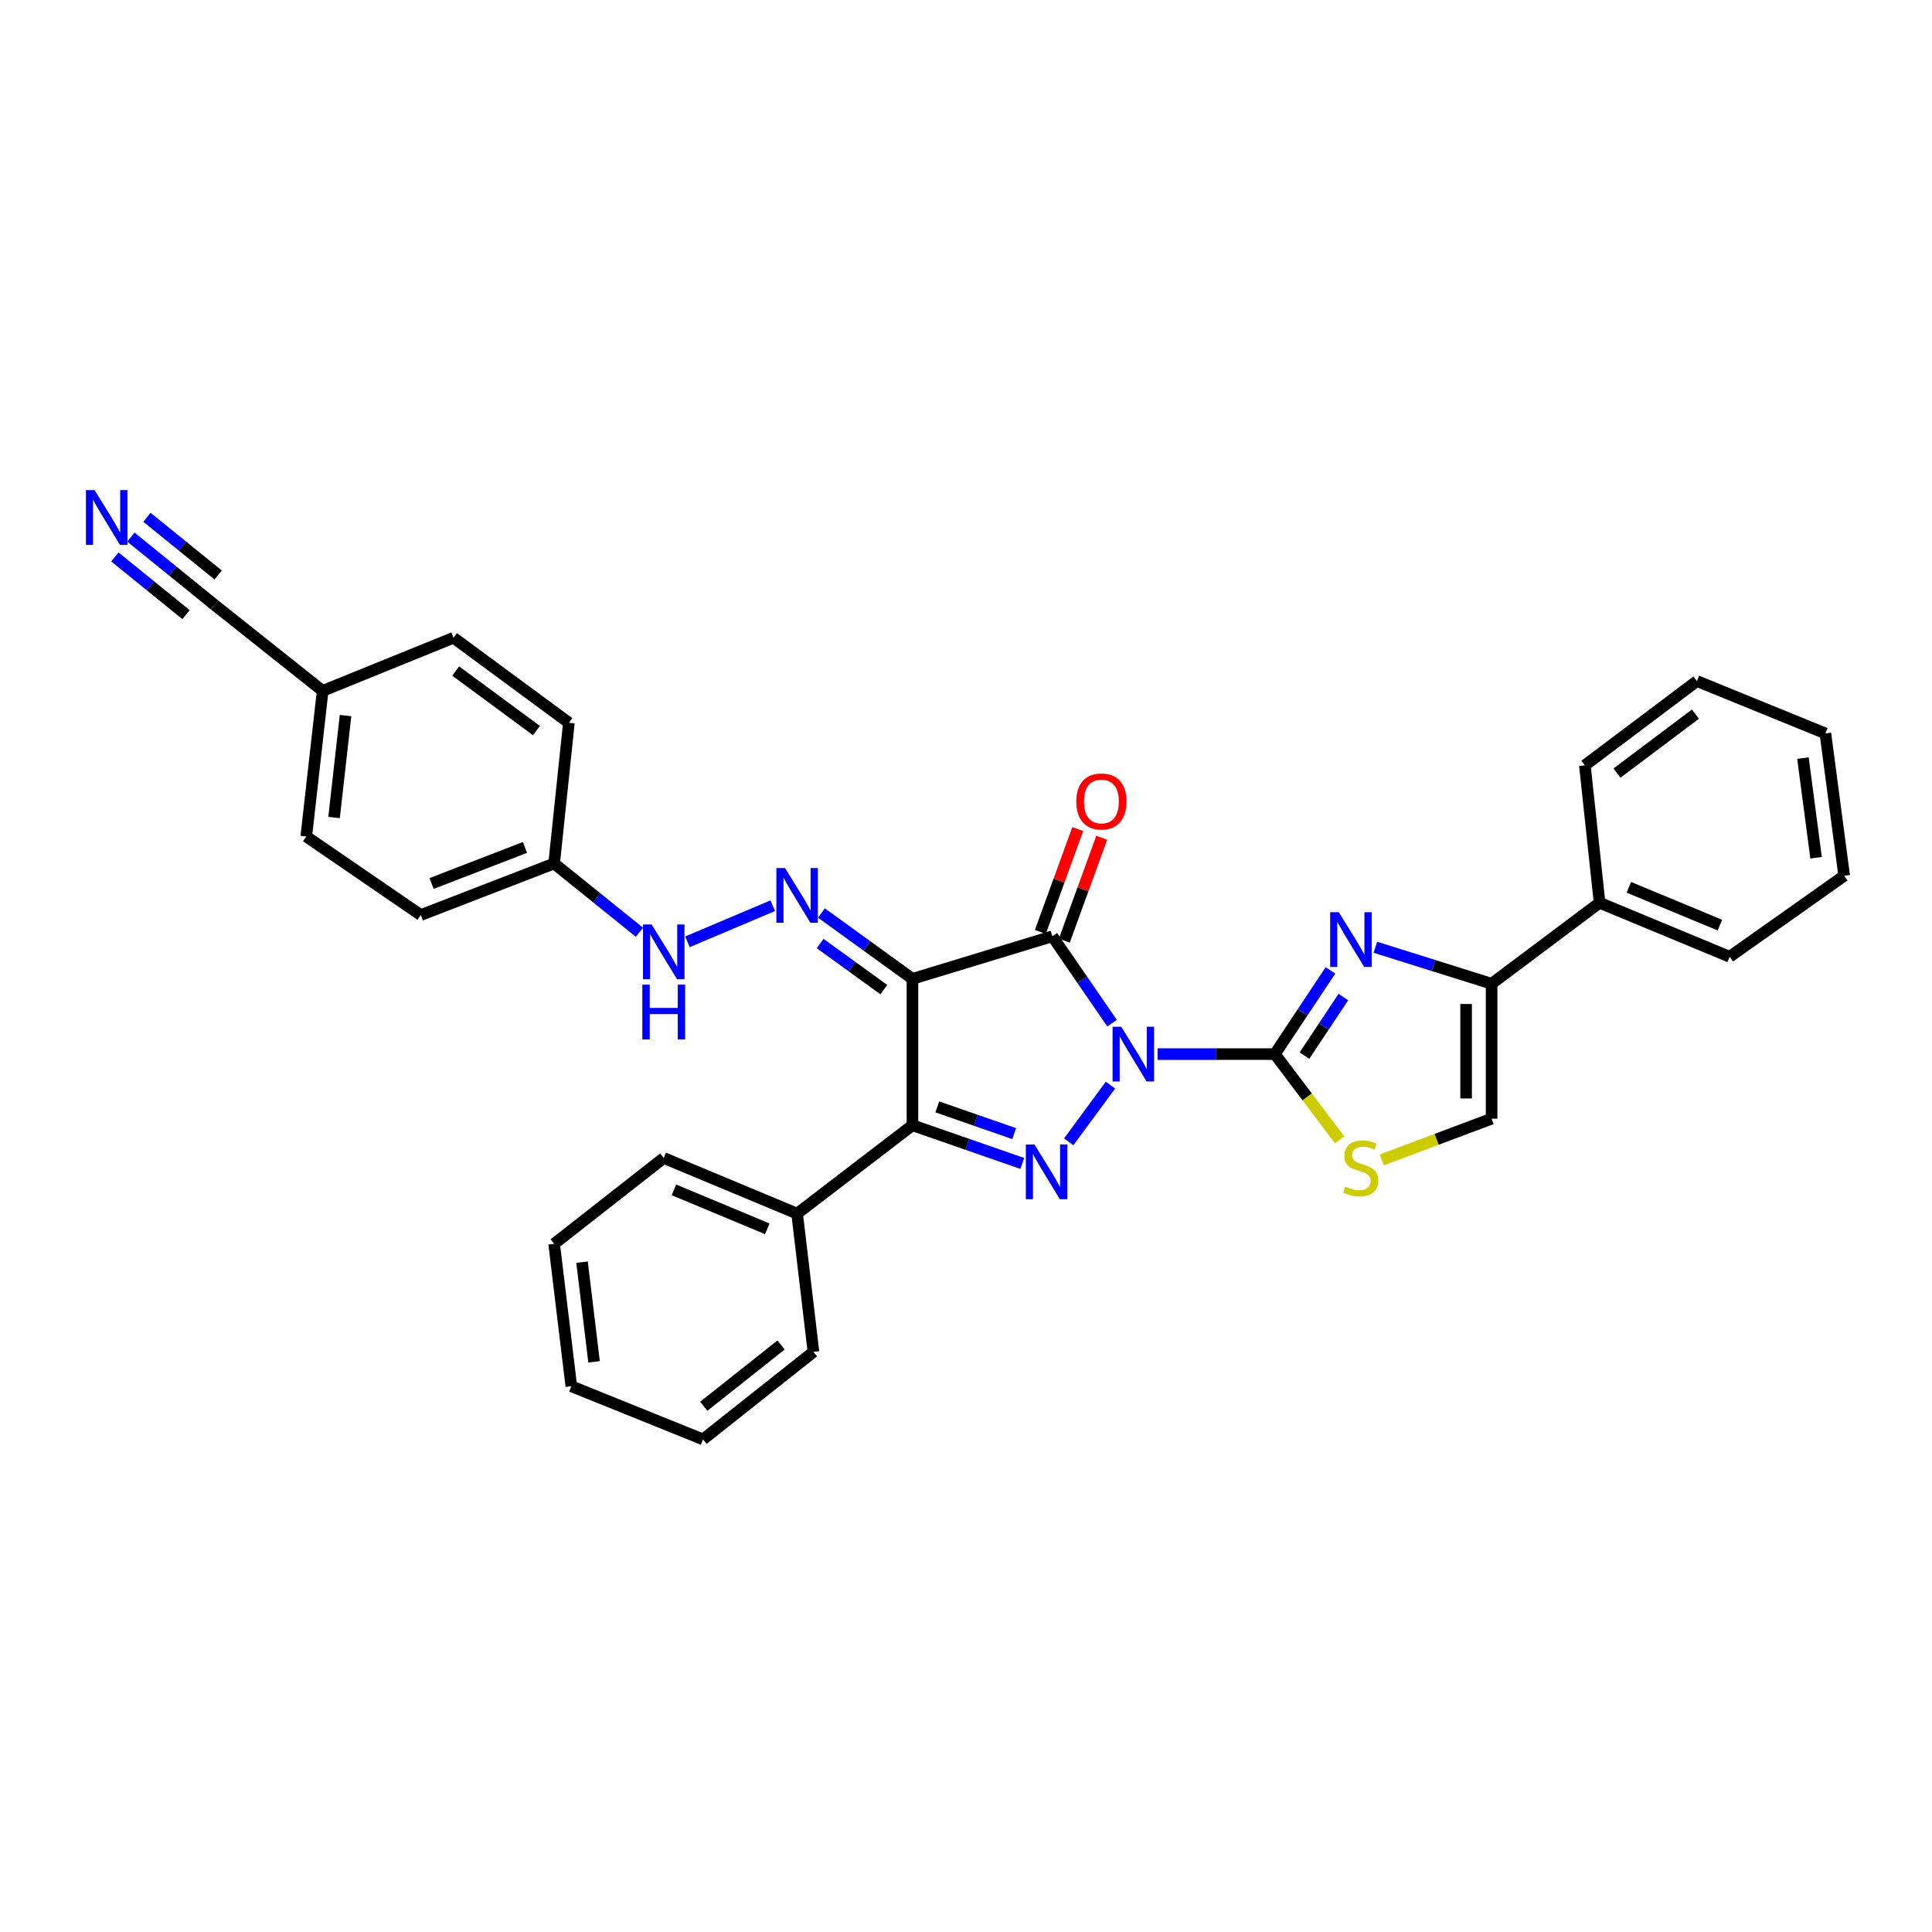 <?xml version='1.0' encoding='iso-8859-1'?>
<svg version='1.1' baseProfile='full'
              xmlns='http://www.w3.org/2000/svg'
                      xmlns:rdkit='http://www.rdkit.org/xml'
                      xmlns:xlink='http://www.w3.org/1999/xlink'
                  xml:space='preserve'
width='1000px' height='1000px' viewBox='0 0 1000 1000'>
<!-- END OF HEADER -->
<rect style='opacity:1.0;fill:#FFFFFF;stroke:none' width='1000' height='1000' x='0' y='0'> </rect>
<path class='bond-0' d='M 575.601,529.591 L 560.147,507.109' style='fill:none;fill-rule:evenodd;stroke:#0000FF;stroke-width:6px;stroke-linecap:butt;stroke-linejoin:miter;stroke-opacity:1' />
<path class='bond-0' d='M 560.147,507.109 L 544.692,484.627' style='fill:none;fill-rule:evenodd;stroke:#000000;stroke-width:6px;stroke-linecap:butt;stroke-linejoin:miter;stroke-opacity:1' />
<path class='bond-2' d='M 599.178,545.601 L 629.521,545.601' style='fill:none;fill-rule:evenodd;stroke:#0000FF;stroke-width:6px;stroke-linecap:butt;stroke-linejoin:miter;stroke-opacity:1' />
<path class='bond-2' d='M 629.521,545.601 L 659.863,545.601' style='fill:none;fill-rule:evenodd;stroke:#000000;stroke-width:6px;stroke-linecap:butt;stroke-linejoin:miter;stroke-opacity:1' />
<path class='bond-3' d='M 574.787,561.654 L 553.168,591.013' style='fill:none;fill-rule:evenodd;stroke:#0000FF;stroke-width:6px;stroke-linecap:butt;stroke-linejoin:miter;stroke-opacity:1' />
<path class='bond-1' d='M 544.692,484.627 L 472.279,506.648' style='fill:none;fill-rule:evenodd;stroke:#000000;stroke-width:6px;stroke-linecap:butt;stroke-linejoin:miter;stroke-opacity:1' />
<path class='bond-11' d='M 550.895,486.882 L 560.572,460.257' style='fill:none;fill-rule:evenodd;stroke:#000000;stroke-width:6px;stroke-linecap:butt;stroke-linejoin:miter;stroke-opacity:1' />
<path class='bond-11' d='M 560.572,460.257 L 570.249,433.632' style='fill:none;fill-rule:evenodd;stroke:#FF0000;stroke-width:6px;stroke-linecap:butt;stroke-linejoin:miter;stroke-opacity:1' />
<path class='bond-11' d='M 538.489,482.373 L 548.166,455.748' style='fill:none;fill-rule:evenodd;stroke:#000000;stroke-width:6px;stroke-linecap:butt;stroke-linejoin:miter;stroke-opacity:1' />
<path class='bond-11' d='M 548.166,455.748 L 557.843,429.123' style='fill:none;fill-rule:evenodd;stroke:#FF0000;stroke-width:6px;stroke-linecap:butt;stroke-linejoin:miter;stroke-opacity:1' />
<path class='bond-6' d='M 472.279,506.648 L 448.725,489.608' style='fill:none;fill-rule:evenodd;stroke:#000000;stroke-width:6px;stroke-linecap:butt;stroke-linejoin:miter;stroke-opacity:1' />
<path class='bond-6' d='M 448.725,489.608 L 425.171,472.567' style='fill:none;fill-rule:evenodd;stroke:#0000FF;stroke-width:6px;stroke-linecap:butt;stroke-linejoin:miter;stroke-opacity:1' />
<path class='bond-6' d='M 457.476,512.23 L 440.988,500.302' style='fill:none;fill-rule:evenodd;stroke:#000000;stroke-width:6px;stroke-linecap:butt;stroke-linejoin:miter;stroke-opacity:1' />
<path class='bond-6' d='M 440.988,500.302 L 424.5,488.373' style='fill:none;fill-rule:evenodd;stroke:#0000FF;stroke-width:6px;stroke-linecap:butt;stroke-linejoin:miter;stroke-opacity:1' />
<path class='bond-32' d='M 472.279,506.648 L 472.279,582.427' style='fill:none;fill-rule:evenodd;stroke:#000000;stroke-width:6px;stroke-linecap:butt;stroke-linejoin:miter;stroke-opacity:1' />
<path class='bond-5' d='M 659.863,545.601 L 674.255,523.934' style='fill:none;fill-rule:evenodd;stroke:#000000;stroke-width:6px;stroke-linecap:butt;stroke-linejoin:miter;stroke-opacity:1' />
<path class='bond-5' d='M 674.255,523.934 L 688.647,502.268' style='fill:none;fill-rule:evenodd;stroke:#0000FF;stroke-width:6px;stroke-linecap:butt;stroke-linejoin:miter;stroke-opacity:1' />
<path class='bond-5' d='M 675.176,546.404 L 685.25,531.237' style='fill:none;fill-rule:evenodd;stroke:#000000;stroke-width:6px;stroke-linecap:butt;stroke-linejoin:miter;stroke-opacity:1' />
<path class='bond-5' d='M 685.25,531.237 L 695.324,516.071' style='fill:none;fill-rule:evenodd;stroke:#0000FF;stroke-width:6px;stroke-linecap:butt;stroke-linejoin:miter;stroke-opacity:1' />
<path class='bond-7' d='M 659.863,545.601 L 676.624,567.793' style='fill:none;fill-rule:evenodd;stroke:#000000;stroke-width:6px;stroke-linecap:butt;stroke-linejoin:miter;stroke-opacity:1' />
<path class='bond-7' d='M 676.624,567.793 L 693.385,589.985' style='fill:none;fill-rule:evenodd;stroke:#CCCC00;stroke-width:6px;stroke-linecap:butt;stroke-linejoin:miter;stroke-opacity:1' />
<path class='bond-4' d='M 529.137,602.194 L 500.708,592.311' style='fill:none;fill-rule:evenodd;stroke:#0000FF;stroke-width:6px;stroke-linecap:butt;stroke-linejoin:miter;stroke-opacity:1' />
<path class='bond-4' d='M 500.708,592.311 L 472.279,582.427' style='fill:none;fill-rule:evenodd;stroke:#000000;stroke-width:6px;stroke-linecap:butt;stroke-linejoin:miter;stroke-opacity:1' />
<path class='bond-4' d='M 524.943,586.762 L 505.042,579.843' style='fill:none;fill-rule:evenodd;stroke:#0000FF;stroke-width:6px;stroke-linecap:butt;stroke-linejoin:miter;stroke-opacity:1' />
<path class='bond-4' d='M 505.042,579.843 L 485.142,572.925' style='fill:none;fill-rule:evenodd;stroke:#000000;stroke-width:6px;stroke-linecap:butt;stroke-linejoin:miter;stroke-opacity:1' />
<path class='bond-14' d='M 472.279,582.427 L 412.589,628.17' style='fill:none;fill-rule:evenodd;stroke:#000000;stroke-width:6px;stroke-linecap:butt;stroke-linejoin:miter;stroke-opacity:1' />
<path class='bond-8' d='M 711.882,490.3 L 741.966,499.746' style='fill:none;fill-rule:evenodd;stroke:#0000FF;stroke-width:6px;stroke-linecap:butt;stroke-linejoin:miter;stroke-opacity:1' />
<path class='bond-8' d='M 741.966,499.746 L 772.05,509.193' style='fill:none;fill-rule:evenodd;stroke:#000000;stroke-width:6px;stroke-linecap:butt;stroke-linejoin:miter;stroke-opacity:1' />
<path class='bond-13' d='M 399.975,468.8 L 355.821,487.474' style='fill:none;fill-rule:evenodd;stroke:#0000FF;stroke-width:6px;stroke-linecap:butt;stroke-linejoin:miter;stroke-opacity:1' />
<path class='bond-9' d='M 715.197,600.364 L 743.624,589.701' style='fill:none;fill-rule:evenodd;stroke:#CCCC00;stroke-width:6px;stroke-linecap:butt;stroke-linejoin:miter;stroke-opacity:1' />
<path class='bond-9' d='M 743.624,589.701 L 772.05,579.039' style='fill:none;fill-rule:evenodd;stroke:#000000;stroke-width:6px;stroke-linecap:butt;stroke-linejoin:miter;stroke-opacity:1' />
<path class='bond-15' d='M 772.05,509.193 L 827.935,467.27' style='fill:none;fill-rule:evenodd;stroke:#000000;stroke-width:6px;stroke-linecap:butt;stroke-linejoin:miter;stroke-opacity:1' />
<path class='bond-33' d='M 772.05,509.193 L 772.05,579.039' style='fill:none;fill-rule:evenodd;stroke:#000000;stroke-width:6px;stroke-linecap:butt;stroke-linejoin:miter;stroke-opacity:1' />
<path class='bond-33' d='M 758.851,519.67 L 758.851,568.562' style='fill:none;fill-rule:evenodd;stroke:#000000;stroke-width:6px;stroke-linecap:butt;stroke-linejoin:miter;stroke-opacity:1' />
<path class='bond-10' d='M 67.756,278.008 L 89.429,295.577' style='fill:none;fill-rule:evenodd;stroke:#0000FF;stroke-width:6px;stroke-linecap:butt;stroke-linejoin:miter;stroke-opacity:1' />
<path class='bond-10' d='M 89.429,295.577 L 111.102,313.146' style='fill:none;fill-rule:evenodd;stroke:#000000;stroke-width:6px;stroke-linecap:butt;stroke-linejoin:miter;stroke-opacity:1' />
<path class='bond-10' d='M 59.444,288.261 L 77.866,303.195' style='fill:none;fill-rule:evenodd;stroke:#0000FF;stroke-width:6px;stroke-linecap:butt;stroke-linejoin:miter;stroke-opacity:1' />
<path class='bond-10' d='M 77.866,303.195 L 96.288,318.129' style='fill:none;fill-rule:evenodd;stroke:#000000;stroke-width:6px;stroke-linecap:butt;stroke-linejoin:miter;stroke-opacity:1' />
<path class='bond-10' d='M 76.068,267.754 L 94.49,282.688' style='fill:none;fill-rule:evenodd;stroke:#0000FF;stroke-width:6px;stroke-linecap:butt;stroke-linejoin:miter;stroke-opacity:1' />
<path class='bond-10' d='M 94.49,282.688 L 112.912,297.622' style='fill:none;fill-rule:evenodd;stroke:#000000;stroke-width:6px;stroke-linecap:butt;stroke-linejoin:miter;stroke-opacity:1' />
<path class='bond-12' d='M 111.102,313.146 L 167.001,357.599' style='fill:none;fill-rule:evenodd;stroke:#000000;stroke-width:6px;stroke-linecap:butt;stroke-linejoin:miter;stroke-opacity:1' />
<path class='bond-17' d='M 330.987,482.538 L 308.904,464.737' style='fill:none;fill-rule:evenodd;stroke:#0000FF;stroke-width:6px;stroke-linecap:butt;stroke-linejoin:miter;stroke-opacity:1' />
<path class='bond-17' d='M 308.904,464.737 L 286.821,446.936' style='fill:none;fill-rule:evenodd;stroke:#000000;stroke-width:6px;stroke-linecap:butt;stroke-linejoin:miter;stroke-opacity:1' />
<path class='bond-22' d='M 412.589,628.17 L 343.549,599.374' style='fill:none;fill-rule:evenodd;stroke:#000000;stroke-width:6px;stroke-linecap:butt;stroke-linejoin:miter;stroke-opacity:1' />
<path class='bond-22' d='M 397.152,636.033 L 348.824,615.875' style='fill:none;fill-rule:evenodd;stroke:#000000;stroke-width:6px;stroke-linecap:butt;stroke-linejoin:miter;stroke-opacity:1' />
<path class='bond-23' d='M 412.589,628.17 L 421.044,699.725' style='fill:none;fill-rule:evenodd;stroke:#000000;stroke-width:6px;stroke-linecap:butt;stroke-linejoin:miter;stroke-opacity:1' />
<path class='bond-24' d='M 827.935,467.27 L 895.259,495.224' style='fill:none;fill-rule:evenodd;stroke:#000000;stroke-width:6px;stroke-linecap:butt;stroke-linejoin:miter;stroke-opacity:1' />
<path class='bond-24' d='M 843.095,459.273 L 890.221,478.84' style='fill:none;fill-rule:evenodd;stroke:#000000;stroke-width:6px;stroke-linecap:butt;stroke-linejoin:miter;stroke-opacity:1' />
<path class='bond-25' d='M 827.935,467.27 L 820.323,396.141' style='fill:none;fill-rule:evenodd;stroke:#000000;stroke-width:6px;stroke-linecap:butt;stroke-linejoin:miter;stroke-opacity:1' />
<path class='bond-16' d='M 167.001,357.599 L 158.524,432.974' style='fill:none;fill-rule:evenodd;stroke:#000000;stroke-width:6px;stroke-linecap:butt;stroke-linejoin:miter;stroke-opacity:1' />
<path class='bond-16' d='M 178.846,370.38 L 172.912,423.143' style='fill:none;fill-rule:evenodd;stroke:#000000;stroke-width:6px;stroke-linecap:butt;stroke-linejoin:miter;stroke-opacity:1' />
<path class='bond-36' d='M 167.001,357.599 L 234.742,330.1' style='fill:none;fill-rule:evenodd;stroke:#000000;stroke-width:6px;stroke-linecap:butt;stroke-linejoin:miter;stroke-opacity:1' />
<path class='bond-20' d='M 286.821,446.936 L 294.455,374.12' style='fill:none;fill-rule:evenodd;stroke:#000000;stroke-width:6px;stroke-linecap:butt;stroke-linejoin:miter;stroke-opacity:1' />
<path class='bond-21' d='M 286.821,446.936 L 217.796,473.621' style='fill:none;fill-rule:evenodd;stroke:#000000;stroke-width:6px;stroke-linecap:butt;stroke-linejoin:miter;stroke-opacity:1' />
<path class='bond-21' d='M 271.708,438.627 L 223.39,457.307' style='fill:none;fill-rule:evenodd;stroke:#000000;stroke-width:6px;stroke-linecap:butt;stroke-linejoin:miter;stroke-opacity:1' />
<path class='bond-18' d='M 234.742,330.1 L 294.455,374.12' style='fill:none;fill-rule:evenodd;stroke:#000000;stroke-width:6px;stroke-linecap:butt;stroke-linejoin:miter;stroke-opacity:1' />
<path class='bond-18' d='M 235.867,347.327 L 277.666,378.141' style='fill:none;fill-rule:evenodd;stroke:#000000;stroke-width:6px;stroke-linecap:butt;stroke-linejoin:miter;stroke-opacity:1' />
<path class='bond-19' d='M 158.524,432.974 L 217.796,473.621' style='fill:none;fill-rule:evenodd;stroke:#000000;stroke-width:6px;stroke-linecap:butt;stroke-linejoin:miter;stroke-opacity:1' />
<path class='bond-28' d='M 343.549,599.374 L 286.821,643.826' style='fill:none;fill-rule:evenodd;stroke:#000000;stroke-width:6px;stroke-linecap:butt;stroke-linejoin:miter;stroke-opacity:1' />
<path class='bond-27' d='M 421.044,699.725 L 363.883,745.028' style='fill:none;fill-rule:evenodd;stroke:#000000;stroke-width:6px;stroke-linecap:butt;stroke-linejoin:miter;stroke-opacity:1' />
<path class='bond-27' d='M 404.271,696.176 L 364.259,727.888' style='fill:none;fill-rule:evenodd;stroke:#000000;stroke-width:6px;stroke-linecap:butt;stroke-linejoin:miter;stroke-opacity:1' />
<path class='bond-29' d='M 895.259,495.224 L 954.545,453.294' style='fill:none;fill-rule:evenodd;stroke:#000000;stroke-width:6px;stroke-linecap:butt;stroke-linejoin:miter;stroke-opacity:1' />
<path class='bond-26' d='M 820.323,396.141 L 878.327,352.524' style='fill:none;fill-rule:evenodd;stroke:#000000;stroke-width:6px;stroke-linecap:butt;stroke-linejoin:miter;stroke-opacity:1' />
<path class='bond-26' d='M 836.956,400.148 L 877.559,369.616' style='fill:none;fill-rule:evenodd;stroke:#000000;stroke-width:6px;stroke-linecap:butt;stroke-linejoin:miter;stroke-opacity:1' />
<path class='bond-31' d='M 878.327,352.524 L 944.822,379.619' style='fill:none;fill-rule:evenodd;stroke:#000000;stroke-width:6px;stroke-linecap:butt;stroke-linejoin:miter;stroke-opacity:1' />
<path class='bond-30' d='M 363.883,745.028 L 295.716,717.515' style='fill:none;fill-rule:evenodd;stroke:#000000;stroke-width:6px;stroke-linecap:butt;stroke-linejoin:miter;stroke-opacity:1' />
<path class='bond-34' d='M 286.821,643.826 L 295.716,717.515' style='fill:none;fill-rule:evenodd;stroke:#000000;stroke-width:6px;stroke-linecap:butt;stroke-linejoin:miter;stroke-opacity:1' />
<path class='bond-34' d='M 301.26,653.297 L 307.486,704.88' style='fill:none;fill-rule:evenodd;stroke:#000000;stroke-width:6px;stroke-linecap:butt;stroke-linejoin:miter;stroke-opacity:1' />
<path class='bond-35' d='M 954.545,453.294 L 944.822,379.619' style='fill:none;fill-rule:evenodd;stroke:#000000;stroke-width:6px;stroke-linecap:butt;stroke-linejoin:miter;stroke-opacity:1' />
<path class='bond-35' d='M 940.001,443.97 L 933.195,392.398' style='fill:none;fill-rule:evenodd;stroke:#000000;stroke-width:6px;stroke-linecap:butt;stroke-linejoin:miter;stroke-opacity:1' />
<path  class='atom-0' d='M 580.347 531.441
L 589.627 546.441
Q 590.547 547.921, 592.027 550.601
Q 593.507 553.281, 593.587 553.441
L 593.587 531.441
L 597.347 531.441
L 597.347 559.761
L 593.467 559.761
L 583.507 543.361
Q 582.347 541.441, 581.107 539.241
Q 579.907 537.041, 579.547 536.361
L 579.547 559.761
L 575.867 559.761
L 575.867 531.441
L 580.347 531.441
' fill='#0000FF'/>
<path  class='atom-4' d='M 535.455 592.407
L 544.735 607.407
Q 545.655 608.887, 547.135 611.567
Q 548.615 614.247, 548.695 614.407
L 548.695 592.407
L 552.455 592.407
L 552.455 620.727
L 548.575 620.727
L 538.615 604.327
Q 537.455 602.407, 536.215 600.207
Q 535.015 598.007, 534.655 597.327
L 534.655 620.727
L 530.975 620.727
L 530.975 592.407
L 535.455 592.407
' fill='#0000FF'/>
<path  class='atom-6' d='M 692.974 472.169
L 702.254 487.169
Q 703.174 488.649, 704.654 491.329
Q 706.134 494.009, 706.214 494.169
L 706.214 472.169
L 709.974 472.169
L 709.974 500.489
L 706.094 500.489
L 696.134 484.089
Q 694.974 482.169, 693.734 479.969
Q 692.534 477.769, 692.174 477.089
L 692.174 500.489
L 688.494 500.489
L 688.494 472.169
L 692.974 472.169
' fill='#0000FF'/>
<path  class='atom-7' d='M 406.329 449.305
L 415.609 464.305
Q 416.529 465.785, 418.009 468.465
Q 419.489 471.145, 419.569 471.305
L 419.569 449.305
L 423.329 449.305
L 423.329 477.625
L 419.449 477.625
L 409.489 461.225
Q 408.329 459.305, 407.089 457.105
Q 405.889 454.905, 405.529 454.225
L 405.529 477.625
L 401.849 477.625
L 401.849 449.305
L 406.329 449.305
' fill='#0000FF'/>
<path  class='atom-8' d='M 696.308 614.168
Q 696.628 614.288, 697.948 614.848
Q 699.268 615.408, 700.708 615.768
Q 702.188 616.088, 703.628 616.088
Q 706.308 616.088, 707.868 614.808
Q 709.428 613.488, 709.428 611.208
Q 709.428 609.648, 708.628 608.688
Q 707.868 607.728, 706.668 607.208
Q 705.468 606.688, 703.468 606.088
Q 700.948 605.328, 699.428 604.608
Q 697.948 603.888, 696.868 602.368
Q 695.828 600.848, 695.828 598.288
Q 695.828 594.728, 698.228 592.528
Q 700.668 590.328, 705.468 590.328
Q 708.748 590.328, 712.468 591.888
L 711.548 594.968
Q 708.148 593.568, 705.588 593.568
Q 702.828 593.568, 701.308 594.728
Q 699.788 595.848, 699.828 597.808
Q 699.828 599.328, 700.588 600.248
Q 701.388 601.168, 702.508 601.688
Q 703.668 602.208, 705.588 602.808
Q 708.148 603.608, 709.668 604.408
Q 711.188 605.208, 712.268 606.848
Q 713.388 608.448, 713.388 611.208
Q 713.388 615.128, 710.748 617.248
Q 708.148 619.328, 703.788 619.328
Q 701.268 619.328, 699.348 618.768
Q 697.468 618.248, 695.228 617.328
L 696.308 614.168
' fill='#CCCC00'/>
<path  class='atom-11' d='M 48.957 253.683
L 58.237 268.683
Q 59.157 270.163, 60.637 272.843
Q 62.117 275.523, 62.197 275.683
L 62.197 253.683
L 65.957 253.683
L 65.957 282.003
L 62.077 282.003
L 52.117 265.603
Q 50.957 263.683, 49.717 261.483
Q 48.517 259.283, 48.157 258.603
L 48.157 282.003
L 44.477 282.003
L 44.477 253.683
L 48.957 253.683
' fill='#0000FF'/>
<path  class='atom-12' d='M 557.086 414.839
Q 557.086 408.039, 560.446 404.239
Q 563.806 400.439, 570.086 400.439
Q 576.366 400.439, 579.726 404.239
Q 583.086 408.039, 583.086 414.839
Q 583.086 421.719, 579.686 425.639
Q 576.286 429.519, 570.086 429.519
Q 563.846 429.519, 560.446 425.639
Q 557.086 421.759, 557.086 414.839
M 570.086 426.319
Q 574.406 426.319, 576.726 423.439
Q 579.086 420.519, 579.086 414.839
Q 579.086 409.279, 576.726 406.479
Q 574.406 403.639, 570.086 403.639
Q 565.766 403.639, 563.406 406.439
Q 561.086 409.239, 561.086 414.839
Q 561.086 420.559, 563.406 423.439
Q 565.766 426.319, 570.086 426.319
' fill='#FF0000'/>
<path  class='atom-14' d='M 337.289 478.504
L 346.569 493.504
Q 347.489 494.984, 348.969 497.664
Q 350.449 500.344, 350.529 500.504
L 350.529 478.504
L 354.289 478.504
L 354.289 506.824
L 350.409 506.824
L 340.449 490.424
Q 339.289 488.504, 338.049 486.304
Q 336.849 484.104, 336.489 483.424
L 336.489 506.824
L 332.809 506.824
L 332.809 478.504
L 337.289 478.504
' fill='#0000FF'/>
<path  class='atom-14' d='M 332.469 509.656
L 336.309 509.656
L 336.309 521.696
L 350.789 521.696
L 350.789 509.656
L 354.629 509.656
L 354.629 537.976
L 350.789 537.976
L 350.789 524.896
L 336.309 524.896
L 336.309 537.976
L 332.469 537.976
L 332.469 509.656
' fill='#0000FF'/>
</svg>
